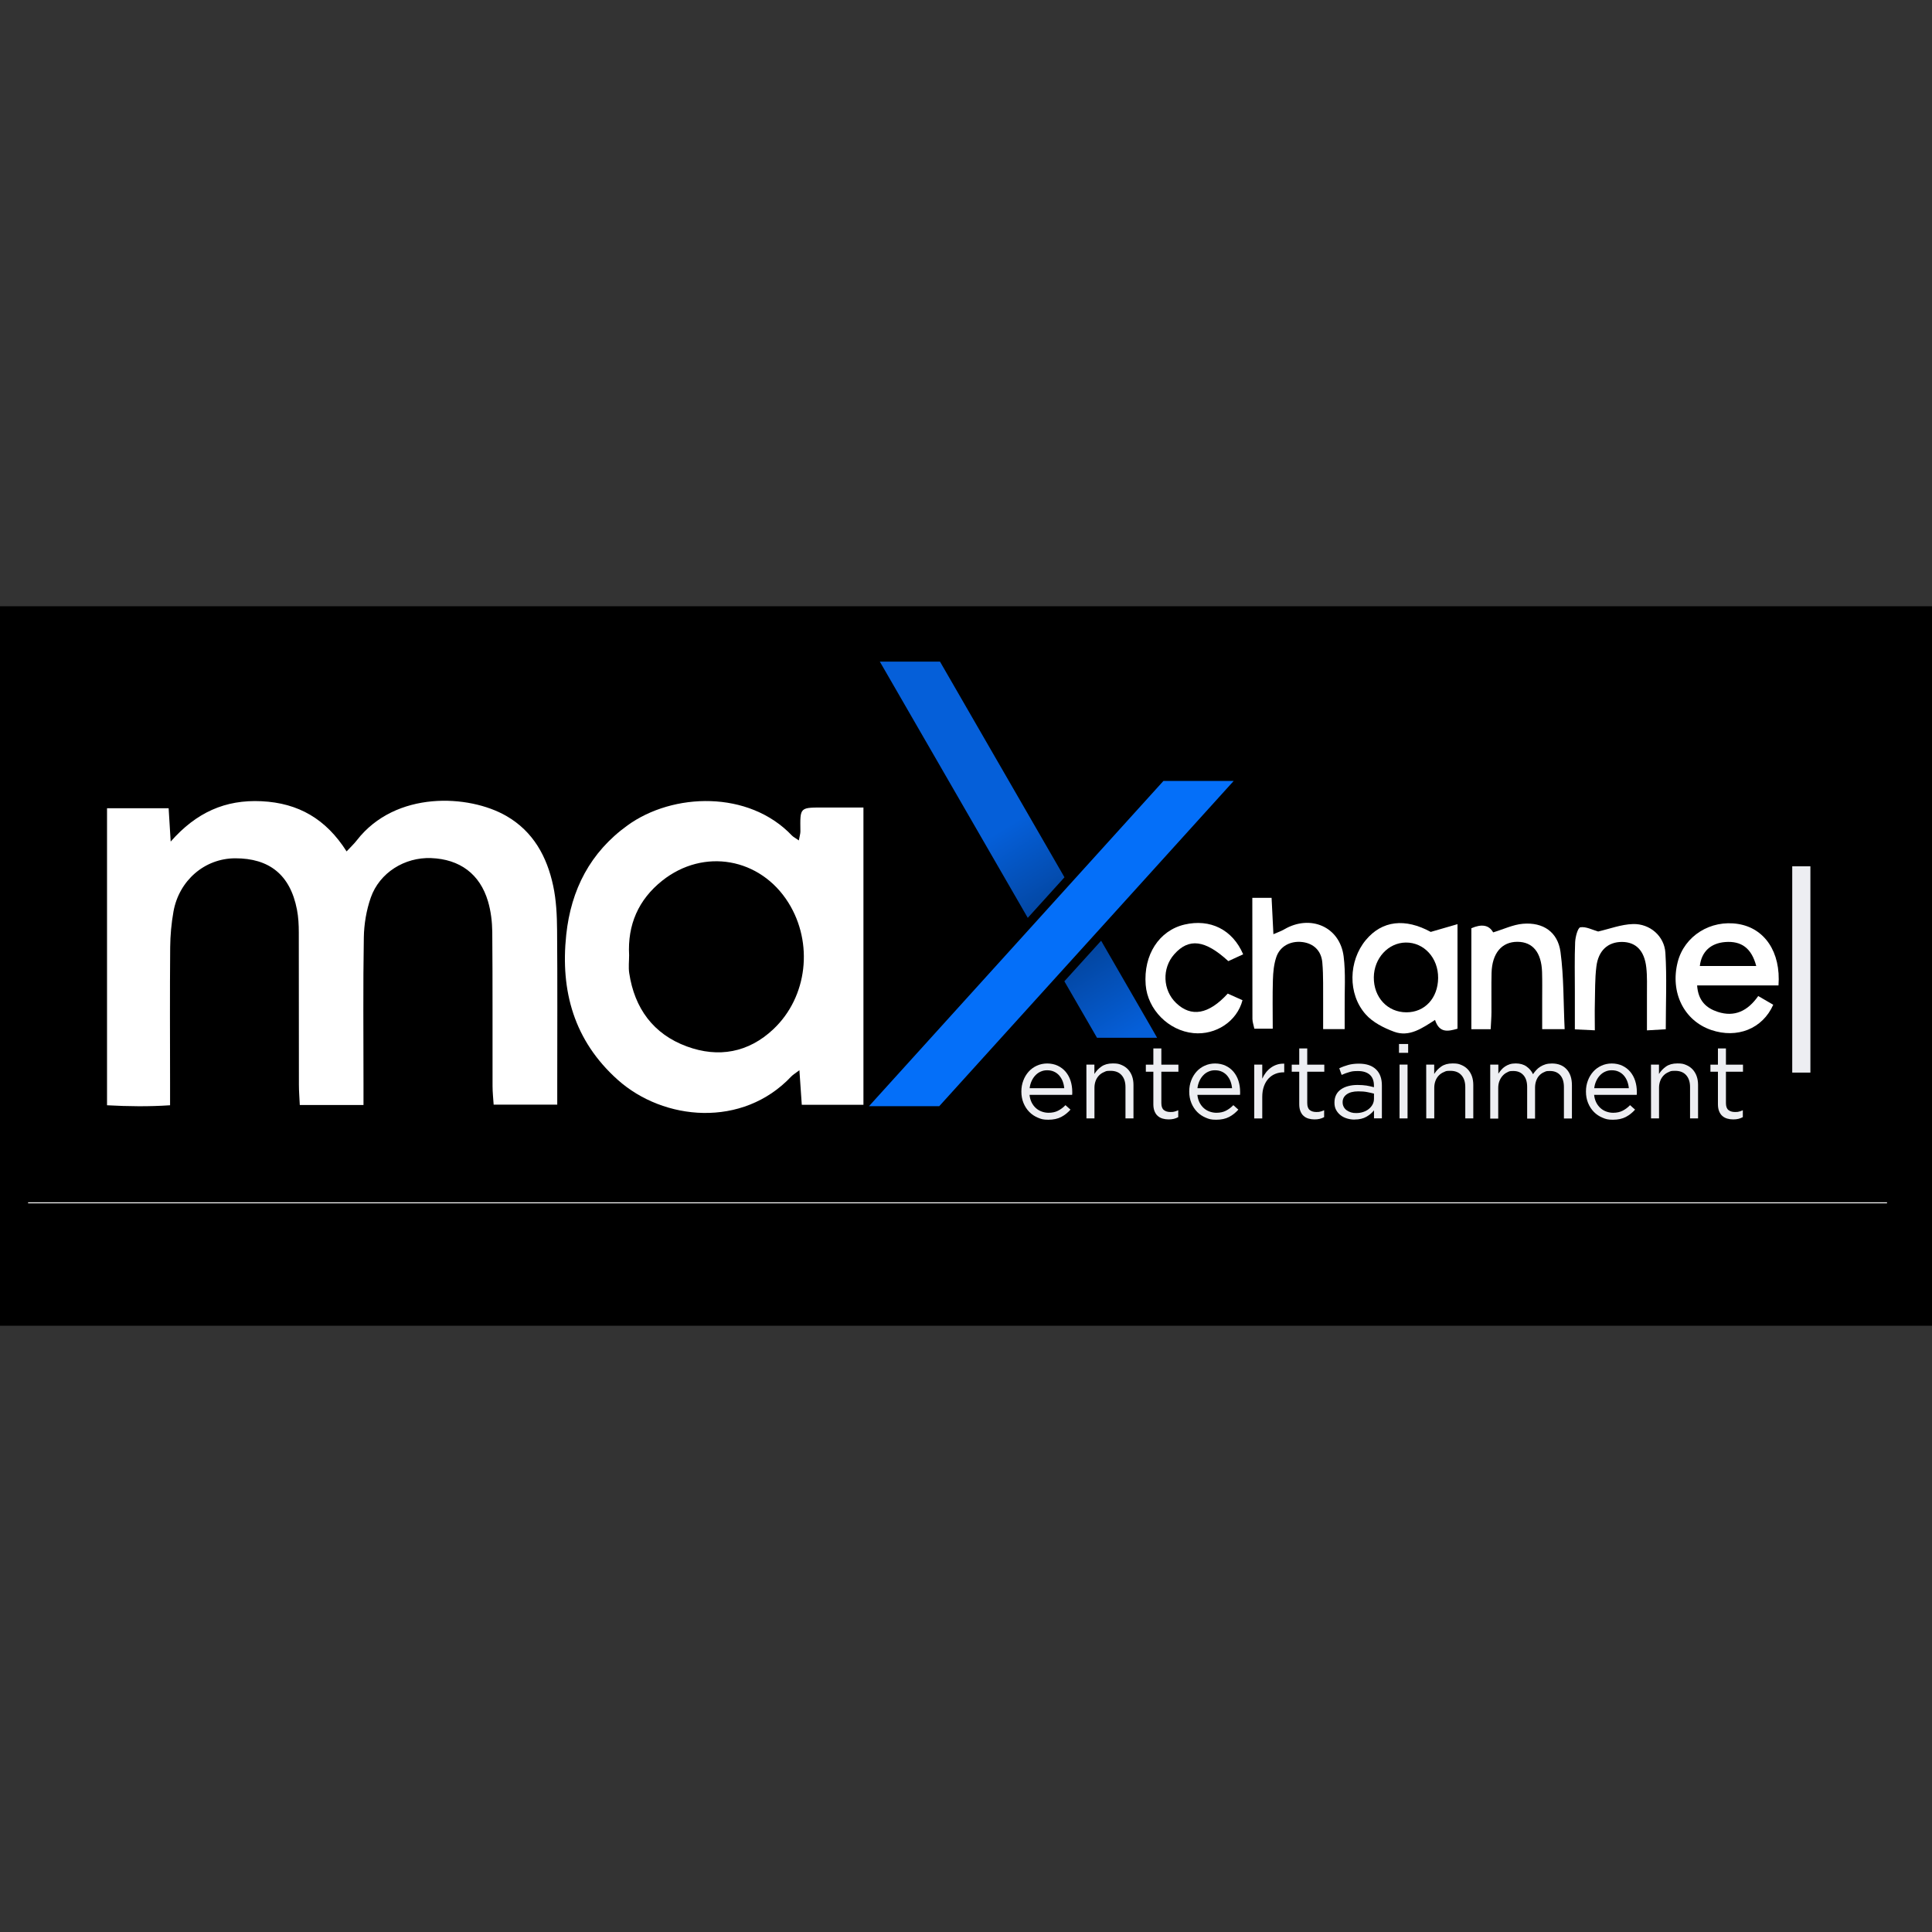 <?xml version="1.0" encoding="utf-8"?>
<!-- Generator: Adobe Illustrator 27.7.0, SVG Export Plug-In . SVG Version: 6.00 Build 0)  -->
<svg version="1.1" id="Layer_1" xmlns="http://www.w3.org/2000/svg" xmlns:xlink="http://www.w3.org/1999/xlink" x="0px" y="0px"
	 viewBox="0 0 3500 3500" style="enable-background:new 0 0 3500 3500;" xml:space="preserve">
<rect x="0" y="0" width="3500" height="3500" fill="#333333" stroke="none"/>
<style type="text/css">
	.st0{fill:#FFFFFF;}
	.st1{fill:url(#SVGID_1_);}
	.st2{fill:#046FF9;}
	.st3{fill:url(#SVGID_00000103265640287666497480000001483547599207240379_);}
	.st4{fill:#EDEEF2;}
</style>
<rect y="1098.3" width="3500" height="1303.4"/>
<path class="st0" d="M658.4,2001.8H543.1c-0.6-13.5-1.6-25-1.6-36.6c-0.1-92,0-184-0.2-276c0-13.8-0.7-27.8-3.3-41.2
	c-12.3-64.1-51-93.1-111.6-93.1c-55.8,0-102,40.4-112.1,96.3c-3.8,21.3-5.8,43.2-6,64.8c-0.7,82.1-0.3,164.2-0.2,246.3
	c0,11.8,0,23.6,0,40c-38.8,2.6-75.5,2.1-114.2,0v-538.1h111.6c1.2,19.8,2.2,36.2,3.7,60.4c46.3-52.7,98.8-76.3,164.6-73.1
	c67.1,3.3,116.8,32.3,154.1,90.9c7.3-7.9,13.5-13.6,18.6-20.2c70.1-90.2,202.8-83.2,270.8-44c48.9,28.2,73.6,73.8,84.9,126.8
	c5.5,25.9,6.8,53,7,79.6c0.8,94,0.3,188,0.3,282c0,10.7,0,21.4,0,34.6H894.3c-0.7-11-2-22.4-2-33.8c-0.2-93,0.3-186-0.5-279
	c-0.2-18.5-2.5-37.7-7.7-55.4c-14.7-49.8-51.2-76.5-103.1-78.5c-47.8-1.8-93.4,26.3-109.3,71.6c-8,22.9-12.2,48.1-12.6,72.4
	c-1.5,88-0.6,176.1-0.6,264.1c0,11.8,0,23.5,0,39.1L658.4,2001.8z"/>
<path class="st0" d="M1447.2,1522.5c1.5-8.5,2.8-12.3,2.8-16.1c-0.5-45.6-2.2-43.5,47.2-43.5c21.5,0,43.1,0,67,0v538.5h-111.7
	c-1.4-20.2-2.7-39.2-4.3-62.6c-7.6,5.8-11.6,8.1-14.7,11.3c-88.4,93.8-231.3,80.4-314.4,6.1c-79-70.7-104.2-160.7-93.3-262.9
	c8.7-81.5,43.3-149.2,111.1-198.1c82-59.3,219.6-63.9,297.8,18.5C1437.2,1516.3,1440.7,1517.9,1447.2,1522.5L1447.2,1522.5z
	 M1139.7,1730.4c0,10.9-1.4,21.9,0.2,32.5c9.6,63.8,43.7,110.5,104.3,132.8c57.3,21.1,111.9,11.3,157-31.4
	c61.8-58.4,72.6-156,27.2-228.8c-50.9-81.5-153.6-99.8-228.7-40.1C1156.5,1629.8,1136.7,1675.3,1139.7,1730.4L1139.7,1730.4z"/>
<path class="st0" d="M2591.7,1688.3c17.8-5.2,31.2-9.1,48.7-14.1v189.4c-17.3,5-32.9,8.2-40.7-15.9c-23,14.7-46.4,31.6-74.1,21.4
	c-18.7-6.9-38.9-17.1-51.7-31.7c-32.8-37.1-30.8-96.8,0.3-134.3c29.8-35.9,71.6-39.9,117.6-14.9L2591.7,1688.3z M2548,1833.9
	c33.2,0,56.9-25.7,57.3-62c0.4-36.4-25.5-64.8-58.7-64.4c-31.7,0.4-57.4,28.4-57.8,62.9C2488.4,1806.8,2513.7,1834,2548,1833.9z"/>
<path class="st0" d="M3221.8,1785.2h-147.3c1.9,28.2,16.9,41.2,37.4,47.9c30.3,9.9,54.2-1.4,73.3-28.7c9.5,5.5,18.5,10.7,27.2,15.8
	c-19.4,43.7-65.5,61.7-112.4,45.7c-49.4-16.9-74.7-68.2-60.7-123.1c12.1-47.3,59.5-77.1,109.8-68.9c47.6,7.8,77.3,50.5,72.8,111.4
	L3221.8,1785.2z M3181.6,1750c-8.6-32.6-27.1-45.7-56.4-43.4c-26.2,2.1-42.8,17.5-45.8,43.4H3181.6L3181.6,1750z"/>
<path class="st0" d="M50.9,2178.1h3367.6c0,0.6,0,1.2,0,1.8H50.9C50.9,2179.3,50.9,2178.7,50.9,2178.1z"/>
<path class="st0" d="M2268.8,1626.5h34.8c1.1,21.8,2.1,42.1,3.3,65.9c8-3.5,14-5.5,19.3-8.6c47.4-27.9,100.9-5.1,107.9,48.5
	c4,31.2,1.5,63.2,1.9,94.8c0.1,11.6,0,23.3,0,37.2h-39c0-15.7,0.1-31.2,0-46.6c-0.3-24.7,0.7-49.6-1.5-74.1
	c-1.9-21.8-16.3-34.6-36.3-37c-21.3-2.5-40.6,7.5-47.2,27.7c-4.3,12.9-5.6,27.1-6,40.7c-0.9,28.6-0.3,57.2-0.3,88.6h-33.3
	c-1.3-6.4-3.5-12.1-3.5-17.7c-0.2-72.1-0.2-144.2-0.2-219.4H2268.8z"/>
<path class="st0" d="M2665.5,1864.5v-182.9c17.8-7.7,31.6-6.6,39.5,7.5c18.9-5.7,36.1-14.1,53.9-15.6c36.7-3.1,63.2,14.9,68.1,51.1
	c6.1,45.4,5.2,91.7,7.5,139.8h-40.7c0-18.2,0-35.6,0-53c0-16.8,0.3-33.5-0.2-50.3c-1.1-35.6-16.9-54.8-44.5-54.9
	c-28.4-0.2-46.1,20.6-47,56.4c-0.6,23.7,0,47.3-0.2,71c0,9.7-0.9,19.3-1.4,30.9H2665.5L2665.5,1864.5z"/>
<path class="st0" d="M2889.1,1866.5c-14.8-0.7-23.3-1.1-36.1-1.7c0-24.1,0-46.5,0-68.9c0-29.6-0.7-59.3,0.5-88.9
	c0.4-9.6,4.8-26.3,9.4-27.1c10.3-1.7,21.9,4.7,32.3,7.6c20.3-4.6,41.6-12.9,63.1-13.5c30.6-0.9,56.8,21.8,58.7,52
	c2.8,45,0.7,90.4,0.7,138.6c-10.5,0.6-19.7,1.1-34.1,2c0-23.1,0.1-43.4,0-63.7c-0.1-16.8,0.7-33.7-1.2-50.3
	c-3.4-30.7-19-46.1-44.1-46.2c-25.2,0-42.7,15.3-46.3,44.5c-2.8,22.4-2.2,45.3-2.8,68c-0.4,14.5,0,29.1,0,47.8L2889.1,1866.5z"/>
<path class="st0" d="M2252.1,1728.8c-10.3,4.8-19,8.7-26.9,12.4c-42.2-38.8-71.6-42.2-97.9-12.5c-22.6,25.4-21,65.2,3.5,88.5
	c27.2,25.9,58.6,20.8,93.4-17.2c8.4,3.8,17.7,8,26.7,12c-10,38.5-48.5,63.5-88.8,59.6c-45.2-4.4-83.1-42.7-86.6-87.5
	c-4.2-54.3,24.3-98.4,70.5-109.2C2192,1664.2,2232.7,1683.6,2252.1,1728.8L2252.1,1728.8z"/>
<g>
	
		<linearGradient id="SVGID_1_" gradientUnits="userSpaceOnUse" x1="1910.039" y1="-1640.277" x2="1736.039" y2="-1354.576" gradientTransform="matrix(1 0 0 -1 0 0)">
		<stop  offset="0" style="stop-color:#0346A1"/>
		<stop  offset="0.5" style="stop-color:#055FD9"/>
	</linearGradient>
	<polygon class="st1" points="1928.4,1589.3 1861.9,1662.8 1593.9,1198.6 1702.9,1198.6 	"/>
	<polygon class="st2" points="2235,1414.7 1986.3,1689.5 1919.7,1763 1701.5,2004 1574.2,2004 1870.2,1677.1 1870.2,1677.1 
		1936.7,1603.6 2107.7,1414.7 	"/>
	
		<linearGradient id="SVGID_00000026131030048899266620000005824267243687808925_" gradientUnits="userSpaceOnUse" x1="1955.72" y1="-1734.988" x2="2044.12" y2="-1877.888" gradientTransform="matrix(1 0 0 -1 0 0)">
		<stop  offset="0" style="stop-color:#0346A1"/>
		<stop  offset="1" style="stop-color:#055FD9"/>
	</linearGradient>
	<polygon style="fill:url(#SVGID_00000026131030048899266620000005824267243687808925_);" points="1987.3,1880 2096.2,1880 
		2086.8,1863.5 1994.8,1704.2 1928.2,1777.7 1977.8,1863.5 	"/>
</g>
<g>
	<path class="st4" d="M1865.1,1983.4c0.5,5.2,1.8,9.7,3.8,13.8c2,4,4.6,7.4,7.7,10.2c3.1,2.8,6.7,4.9,10.6,6.3s8,2.2,12.3,2.2
		c6.8,0,12.6-1.3,17.4-3.8s9.3-5.8,13.3-10l9.1,8.1c-4.9,5.5-10.5,10-16.8,13.3s-14.1,5-23.4,5s-13-1.2-18.9-3.7
		s-11.1-5.9-15.5-10.4s-7.9-9.8-10.5-16.1c-2.6-6.3-3.9-13.2-3.9-20.8s1.2-13.7,3.5-19.9c2.3-6.2,5.6-11.6,9.7-16.2
		s9.1-8.2,14.8-10.8c5.7-2.6,12-4,18.8-4s13.6,1.4,19.2,4.1c5.7,2.7,10.4,6.4,14.3,11c3.9,4.7,6.9,10.1,8.9,16.4s3,13,3,20.2v2.2
		c0,0.8,0,1.8-0.2,2.9L1865.1,1983.4L1865.1,1983.4z M1928,1971.5c-0.4-4.4-1.3-8.5-2.8-12.5c-1.5-3.9-3.6-7.4-6.1-10.4
		c-2.6-3-5.7-5.4-9.4-7.1c-3.7-1.8-8-2.6-12.7-2.6s-8,0.8-11.7,2.4s-6.9,3.9-9.6,6.8c-2.8,2.9-5.1,6.4-6.9,10.4s-3,8.3-3.5,12.9
		h62.8L1928,1971.5z"/>
	<path class="st4" d="M1968.1,1928.6h14.5v17c3.3-5.3,7.5-9.8,12.8-13.5s12.1-5.6,20.6-5.6s11.2,0.9,15.8,2.8
		c4.6,1.9,8.5,4.6,11.7,8c3.2,3.5,5.7,7.6,7.4,12.4s2.5,10.1,2.5,15.8v60.6h-14.5v-56.8c0-9-2.3-16.2-7-21.5s-11.3-7.9-20-7.9
		s-8,0.7-11.6,2.2c-3.6,1.4-6.7,3.5-9.3,6.2c-2.6,2.7-4.7,5.9-6.1,9.7c-1.4,3.8-2.2,7.9-2.2,12.4v55.7h-14.5L1968.1,1928.6
		L1968.1,1928.6z"/>
	<path class="st4" d="M2117,2027.9c-3.9,0-7.5-0.5-10.9-1.5s-6.3-2.6-8.8-4.8c-2.5-2.2-4.4-5.1-5.8-8.6c-1.4-3.5-2.1-7.7-2.1-12.6
		v-58.9h-13.6v-12.8h13.6v-29.4h14.5v29.4h30.9v12.8h-30.9v56.8c0,6,1.5,10.2,4.5,12.6s7,3.6,11.9,3.6s4.9-0.2,7.1-0.7
		c2.2-0.5,4.6-1.3,7.1-2.5v12.5c-2.5,1.4-5.2,2.4-8,3.1S2120.5,2027.9,2117,2027.9z"/>
	<path class="st4" d="M2169.2,1983.4c0.5,5.2,1.8,9.7,3.8,13.8c2,4,4.6,7.4,7.7,10.2c3.1,2.8,6.7,4.9,10.6,6.3
		c3.9,1.4,8,2.2,12.3,2.2c6.8,0,12.6-1.3,17.4-3.8c4.8-2.5,9.3-5.8,13.3-10l9.1,8.1c-4.9,5.5-10.5,10-16.8,13.3s-14.1,5-23.4,5
		s-13-1.2-18.9-3.7s-11.1-5.9-15.5-10.4s-7.9-9.8-10.5-16.1c-2.6-6.3-3.9-13.2-3.9-20.8s1.2-13.7,3.5-19.9
		c2.3-6.2,5.6-11.6,9.7-16.2c4.1-4.6,9.1-8.2,14.8-10.8c5.7-2.6,12-4,18.8-4s13.6,1.4,19.2,4.1c5.7,2.7,10.4,6.4,14.3,11
		c3.9,4.7,6.9,10.1,8.9,16.4s3,13,3,20.2v2.2c0,0.8,0,1.8-0.2,2.9L2169.2,1983.4L2169.2,1983.4z M2232,1971.5
		c-0.4-4.4-1.3-8.5-2.8-12.5s-3.6-7.4-6.1-10.4c-2.6-3-5.7-5.4-9.4-7.1c-3.7-1.8-8-2.6-12.7-2.6s-8,0.8-11.7,2.4s-6.9,3.9-9.6,6.8
		c-2.8,2.9-5.1,6.4-6.9,10.4c-1.8,4-3,8.3-3.5,12.9h62.8L2232,1971.5z"/>
	<path class="st4" d="M2272.2,1928.6h14.5v25.5c1.8-4,4-7.7,6.6-11.1s5.7-6.3,9.1-8.8c3.4-2.5,7.1-4.3,11.1-5.6
		c4-1.3,8.4-1.8,13-1.7v15.7h-1.1c-5.3,0-10.3,0.9-15,2.8s-8.8,4.7-12.4,8.5c-3.5,3.8-6.3,8.5-8.3,14.1s-3,12-3,19.3v38.9h-14.5
		v-97.5L2272.2,1928.6z"/>
	<path class="st4" d="M2381.3,2027.9c-3.9,0-7.5-0.5-10.9-1.5s-6.3-2.6-8.8-4.8c-2.5-2.2-4.4-5.1-5.8-8.6c-1.4-3.5-2.1-7.7-2.1-12.6
		v-58.9h-13.6v-12.8h13.6v-29.4h14.5v29.4h30.9v12.8h-30.9v56.8c0,6,1.5,10.2,4.5,12.6s7,3.6,11.9,3.6s4.9-0.2,7.1-0.7
		c2.2-0.5,4.6-1.3,7.1-2.5v12.5c-2.5,1.4-5.2,2.4-8,3.1S2384.8,2027.9,2381.3,2027.9z"/>
	<path class="st4" d="M2453.9,2028.2c-4.5,0-9-0.6-13.4-1.9s-8.3-3.2-11.7-5.8c-3.4-2.6-6.1-5.8-8.2-9.5c-2.1-3.8-3.1-8.2-3.1-13.2
		v-0.4c0-5.3,1-9.9,3-13.9s4.9-7.3,8.6-9.9c3.7-2.6,8.1-4.7,13.2-6c5.1-1.4,10.7-2.1,16.9-2.1s11.7,0.4,16.3,1.1
		c4.6,0.8,9.1,1.8,13.5,3v-3c0-8.6-2.5-15.1-7.5-19.6c-5-4.4-12.1-6.7-21.3-6.7s-11,0.6-15.8,1.9c-4.7,1.3-9.3,3-13.9,5.1l-4.3-12
		c5.4-2.6,10.9-4.6,16.4-6.1s11.9-2.3,19.1-2.3c13.8,0,24.3,3.6,31.5,10.8c6.8,6.8,10.2,16.3,10.2,28.7v59.6h-14.3v-14.5
		c-3.4,4.4-8,8.3-13.7,11.6c-5.7,3.3-12.9,5-21.4,5L2453.9,2028.2z M2456.8,2016.4c4.5,0,8.7-0.6,12.6-1.9c3.9-1.3,7.3-3,10.2-5.4
		c2.9-2.3,5.3-5.1,7-8.3c1.7-3.2,2.5-6.7,2.5-10.6v-9c-3.6-1-7.8-1.9-12.4-2.8c-4.6-0.9-10-1.3-16-1.3c-9,0-16,1.8-21,5.4
		s-7.4,8.3-7.4,14.2v0.4c0,3,0.7,5.7,2,8.2c1.3,2.4,3.1,4.5,5.4,6.1c2.3,1.6,4.9,2.9,7.8,3.8
		C2450.4,2016.1,2453.5,2016.5,2456.8,2016.4L2456.8,2016.4z"/>
	<path class="st4" d="M2534.4,1891.3h16.6v16h-16.6V1891.3z M2535.4,1928.6h14.5v97.5h-14.5V1928.6z"/>
	<path class="st4" d="M2583.7,1928.6h14.5v17c3.3-5.3,7.5-9.8,12.8-13.5s12.1-5.6,20.6-5.6s11.2,0.9,15.8,2.8s8.5,4.6,11.7,8
		c3.2,3.5,5.7,7.6,7.4,12.4s2.5,10.1,2.5,15.8v60.6h-14.5v-56.8c0-9-2.3-16.2-7-21.5s-11.3-7.9-20-7.9s-8,0.7-11.6,2.2
		c-3.6,1.4-6.7,3.5-9.3,6.2s-4.7,5.9-6.1,9.7c-1.4,3.8-2.2,7.9-2.2,12.4v55.7h-14.5L2583.7,1928.6L2583.7,1928.6z"/>
	<path class="st4" d="M2699.9,1928.6h14.5v16.4c1.6-2.4,3.4-4.7,5.4-7c1.9-2.3,4.2-4.2,6.7-5.9c2.5-1.7,5.3-3,8.5-4.1
		c3.1-1,6.8-1.5,10.9-1.5c7.9,0,14.5,1.9,19.6,5.6c5.2,3.7,9.1,8.3,11.7,13.9c1.8-2.6,3.7-5.2,5.9-7.5c2.2-2.4,4.7-4.5,7.5-6.2
		c2.8-1.8,5.9-3.1,9.3-4.2c3.5-1,7.3-1.5,11.6-1.5c11.3,0,20.2,3.5,26.6,10.5c6.4,7,9.6,16.6,9.6,28.8v60.4h-14.5v-56.8
		c0-9.4-2.2-16.7-6.7-21.7c-4.5-5.1-10.7-7.6-18.6-7.6s-7.1,0.7-10.4,2c-3.3,1.3-6.1,3.3-8.6,5.8c-2.5,2.6-4.4,5.7-5.8,9.5
		c-1.4,3.8-2.2,8-2.2,12.8v56.1h-14.3v-57.2c0-9.2-2.2-16.3-6.7-21.4s-10.6-7.6-18.4-7.6s-7.5,0.8-10.8,2.3s-6.1,3.6-8.6,6.4
		s-4.4,6-5.8,9.7c-1.4,3.7-2.1,7.8-2.1,12.3v55.5h-14.5v-97.5L2699.9,1928.6z"/>
	<path class="st4" d="M2887.9,1983.4c0.5,5.2,1.8,9.7,3.8,13.8c2,4,4.6,7.4,7.7,10.2c3.1,2.8,6.7,4.9,10.6,6.3
		c3.9,1.4,8,2.2,12.3,2.2c6.8,0,12.6-1.3,17.4-3.8c4.8-2.5,9.3-5.8,13.3-10l9.1,8.1c-4.9,5.5-10.5,10-16.8,13.3s-14.1,5-23.4,5
		s-13-1.2-18.9-3.7s-11.1-5.9-15.5-10.4s-7.9-9.8-10.5-16.1c-2.6-6.3-3.9-13.2-3.9-20.8s1.2-13.7,3.5-19.9
		c2.3-6.2,5.6-11.6,9.7-16.2c4.1-4.6,9.1-8.2,14.8-10.8c5.7-2.6,12-4,18.8-4s13.6,1.4,19.2,4.1c5.7,2.7,10.4,6.4,14.3,11
		c3.9,4.7,6.9,10.1,8.9,16.4s3,13,3,20.2v2.2c0,0.8,0,1.8-0.2,2.9L2887.9,1983.4L2887.9,1983.4z M2950.8,1971.5
		c-0.4-4.4-1.3-8.5-2.8-12.5s-3.6-7.4-6.1-10.4c-2.6-3-5.7-5.4-9.4-7.1c-3.7-1.8-8-2.6-12.7-2.6s-8,0.8-11.7,2.4s-6.9,3.9-9.6,6.8
		c-2.8,2.9-5.1,6.4-6.9,10.4c-1.8,4-3,8.3-3.5,12.9h62.8L2950.8,1971.5z"/>
	<path class="st4" d="M2990.9,1928.6h14.5v17c3.3-5.3,7.5-9.8,12.8-13.5s12.1-5.6,20.6-5.6s11.2,0.9,15.8,2.8s8.5,4.6,11.7,8
		c3.2,3.5,5.7,7.6,7.4,12.4s2.5,10.1,2.5,15.8v60.6h-14.5v-56.8c0-9-2.3-16.2-7-21.5s-11.3-7.9-20-7.9s-8,0.7-11.6,2.2
		c-3.6,1.4-6.7,3.5-9.3,6.2s-4.7,5.9-6.1,9.7c-1.4,3.8-2.2,7.9-2.2,12.4v55.7H2991L2990.9,1928.6L2990.9,1928.6z"/>
	<path class="st4" d="M3139.8,2027.9c-3.9,0-7.5-0.5-10.9-1.5s-6.3-2.6-8.8-4.8c-2.5-2.2-4.4-5.1-5.8-8.6c-1.4-3.5-2.1-7.7-2.1-12.6
		v-58.9h-13.6v-12.8h13.6v-29.4h14.5v29.4h30.9v12.8h-30.9v56.8c0,6,1.5,10.2,4.5,12.6s7,3.6,11.9,3.6s4.9-0.2,7.1-0.7
		c2.2-0.5,4.6-1.3,7.1-2.5v12.5c-2.5,1.4-5.2,2.4-8,3.1S3143.3,2027.9,3139.8,2027.9z"/>
</g>
<rect x="3246.8" y="1569.4" class="st4" width="32.9" height="373.7"/>
</svg>
